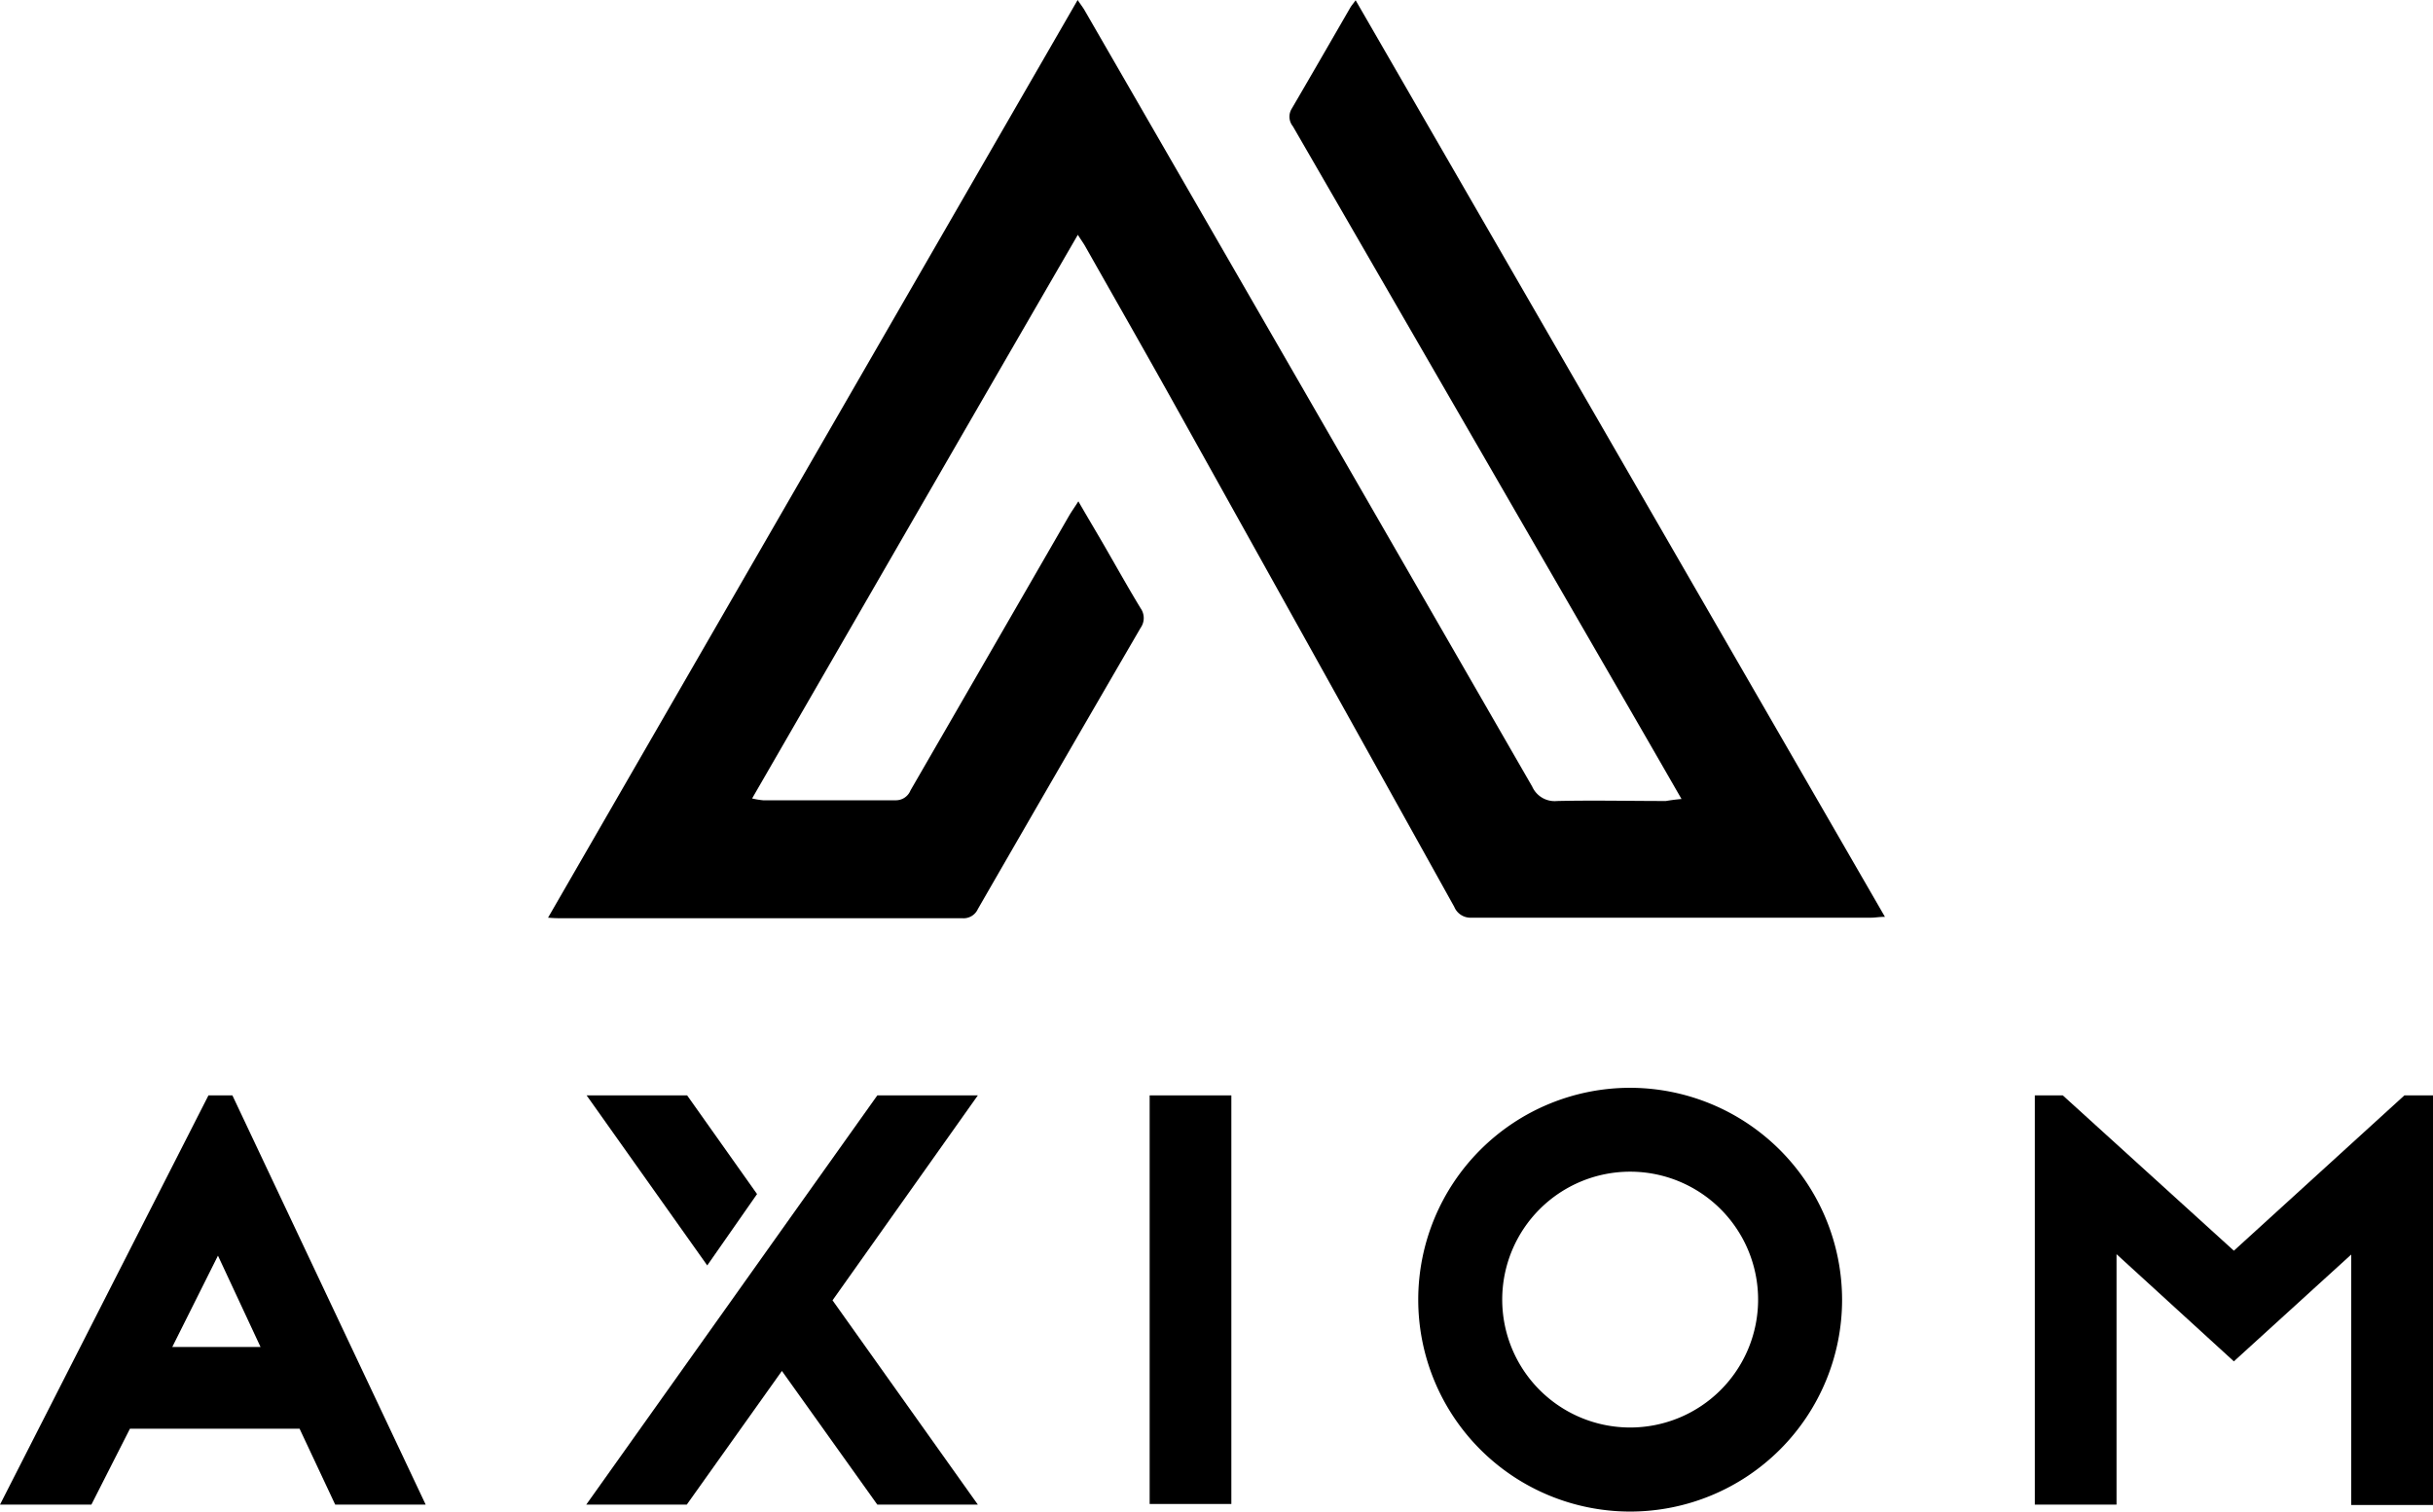 <svg xmlns="http://www.w3.org/2000/svg" viewBox="0 0 266.23 165.44"><defs><style>.cls-1{fill:#000000;}</style></defs><title>Picture &amp;amp; Name (vertical) Vector</title><g id="Calque_2" data-name="Calque 2"><g id="Calque_1-2" data-name="Calque 1"><path class="cls-1" d="M25.43,119.89H22.81L0,164.68H10l4.22-8.31H32.78l3.9,8.31h9.9Zm-6.58,27.54,5-10,4.66,10Z"/><path class="cls-1" d="M107,119.89H96L85.55,134.58l-5.5,7.74-15.9,22.36h11l10.41-14.63L96,164.68h11l-15.9-22.36Zm-24.16,10.8-7.65-10.8h-11l13.2,18.61Z"/><path class="cls-1" d="M125.8,119.89v44.72h8.94V119.89Z"/><path class="cls-1" d="M178.38,119.06a23.19,23.19,0,1,0,23.19,23.19A23.23,23.23,0,0,0,178.38,119.06Zm0,37.18a14,14,0,1,1,14-14A14,14,0,0,1,178.38,156.24Z"/><path class="cls-1" d="M263.1,119.89l-18.66,17-18.72-17h-3.06v44.79h8.94V137.27L244.44,149l12.84-11.69v27.41h9V119.89Z"/><path class="cls-1" d="M184,87.45c-1.54-2.67-2.93-5.1-4.33-7.52L141.47,13.82a1.66,1.66,0,0,1-.16-1.86c2.17-3.71,4.31-7.43,6.46-11.15.11-.19.26-.35.57-.78,19.33,33.47,38.56,66.79,57.92,100.32-.67,0-1.07.09-1.46.09q-21.88,0-43.78,0a1.92,1.92,0,0,1-1.89-1.19Q143.7,71.5,128.23,43.74c-3.13-5.61-6.32-11.19-9.48-16.78-.18-.32-.4-.62-.81-1.26C106,46.31,94.22,66.76,82.3,87.39a8.69,8.69,0,0,0,1.2.2c4.83,0,9.66,0,14.48,0a1.72,1.72,0,0,0,1.65-1.08q8.67-15,17.37-30.09c.27-.46.59-.9,1-1.55,1,1.74,1.92,3.27,2.81,4.81,1.33,2.3,2.62,4.62,4,6.89a1.86,1.86,0,0,1,0,2.15Q115.87,84.1,107,99.5a1.71,1.71,0,0,1-1.69,1q-21.94,0-43.89,0c-.37,0-.73,0-1.45-.06L117.92,0c.34.51.56.78.74,1.09q24.51,42.47,49,85a2.69,2.69,0,0,0,2.73,1.58c4-.09,7.93,0,11.9,0C182.76,87.59,183.23,87.52,184,87.45Z"/></g></g></svg>